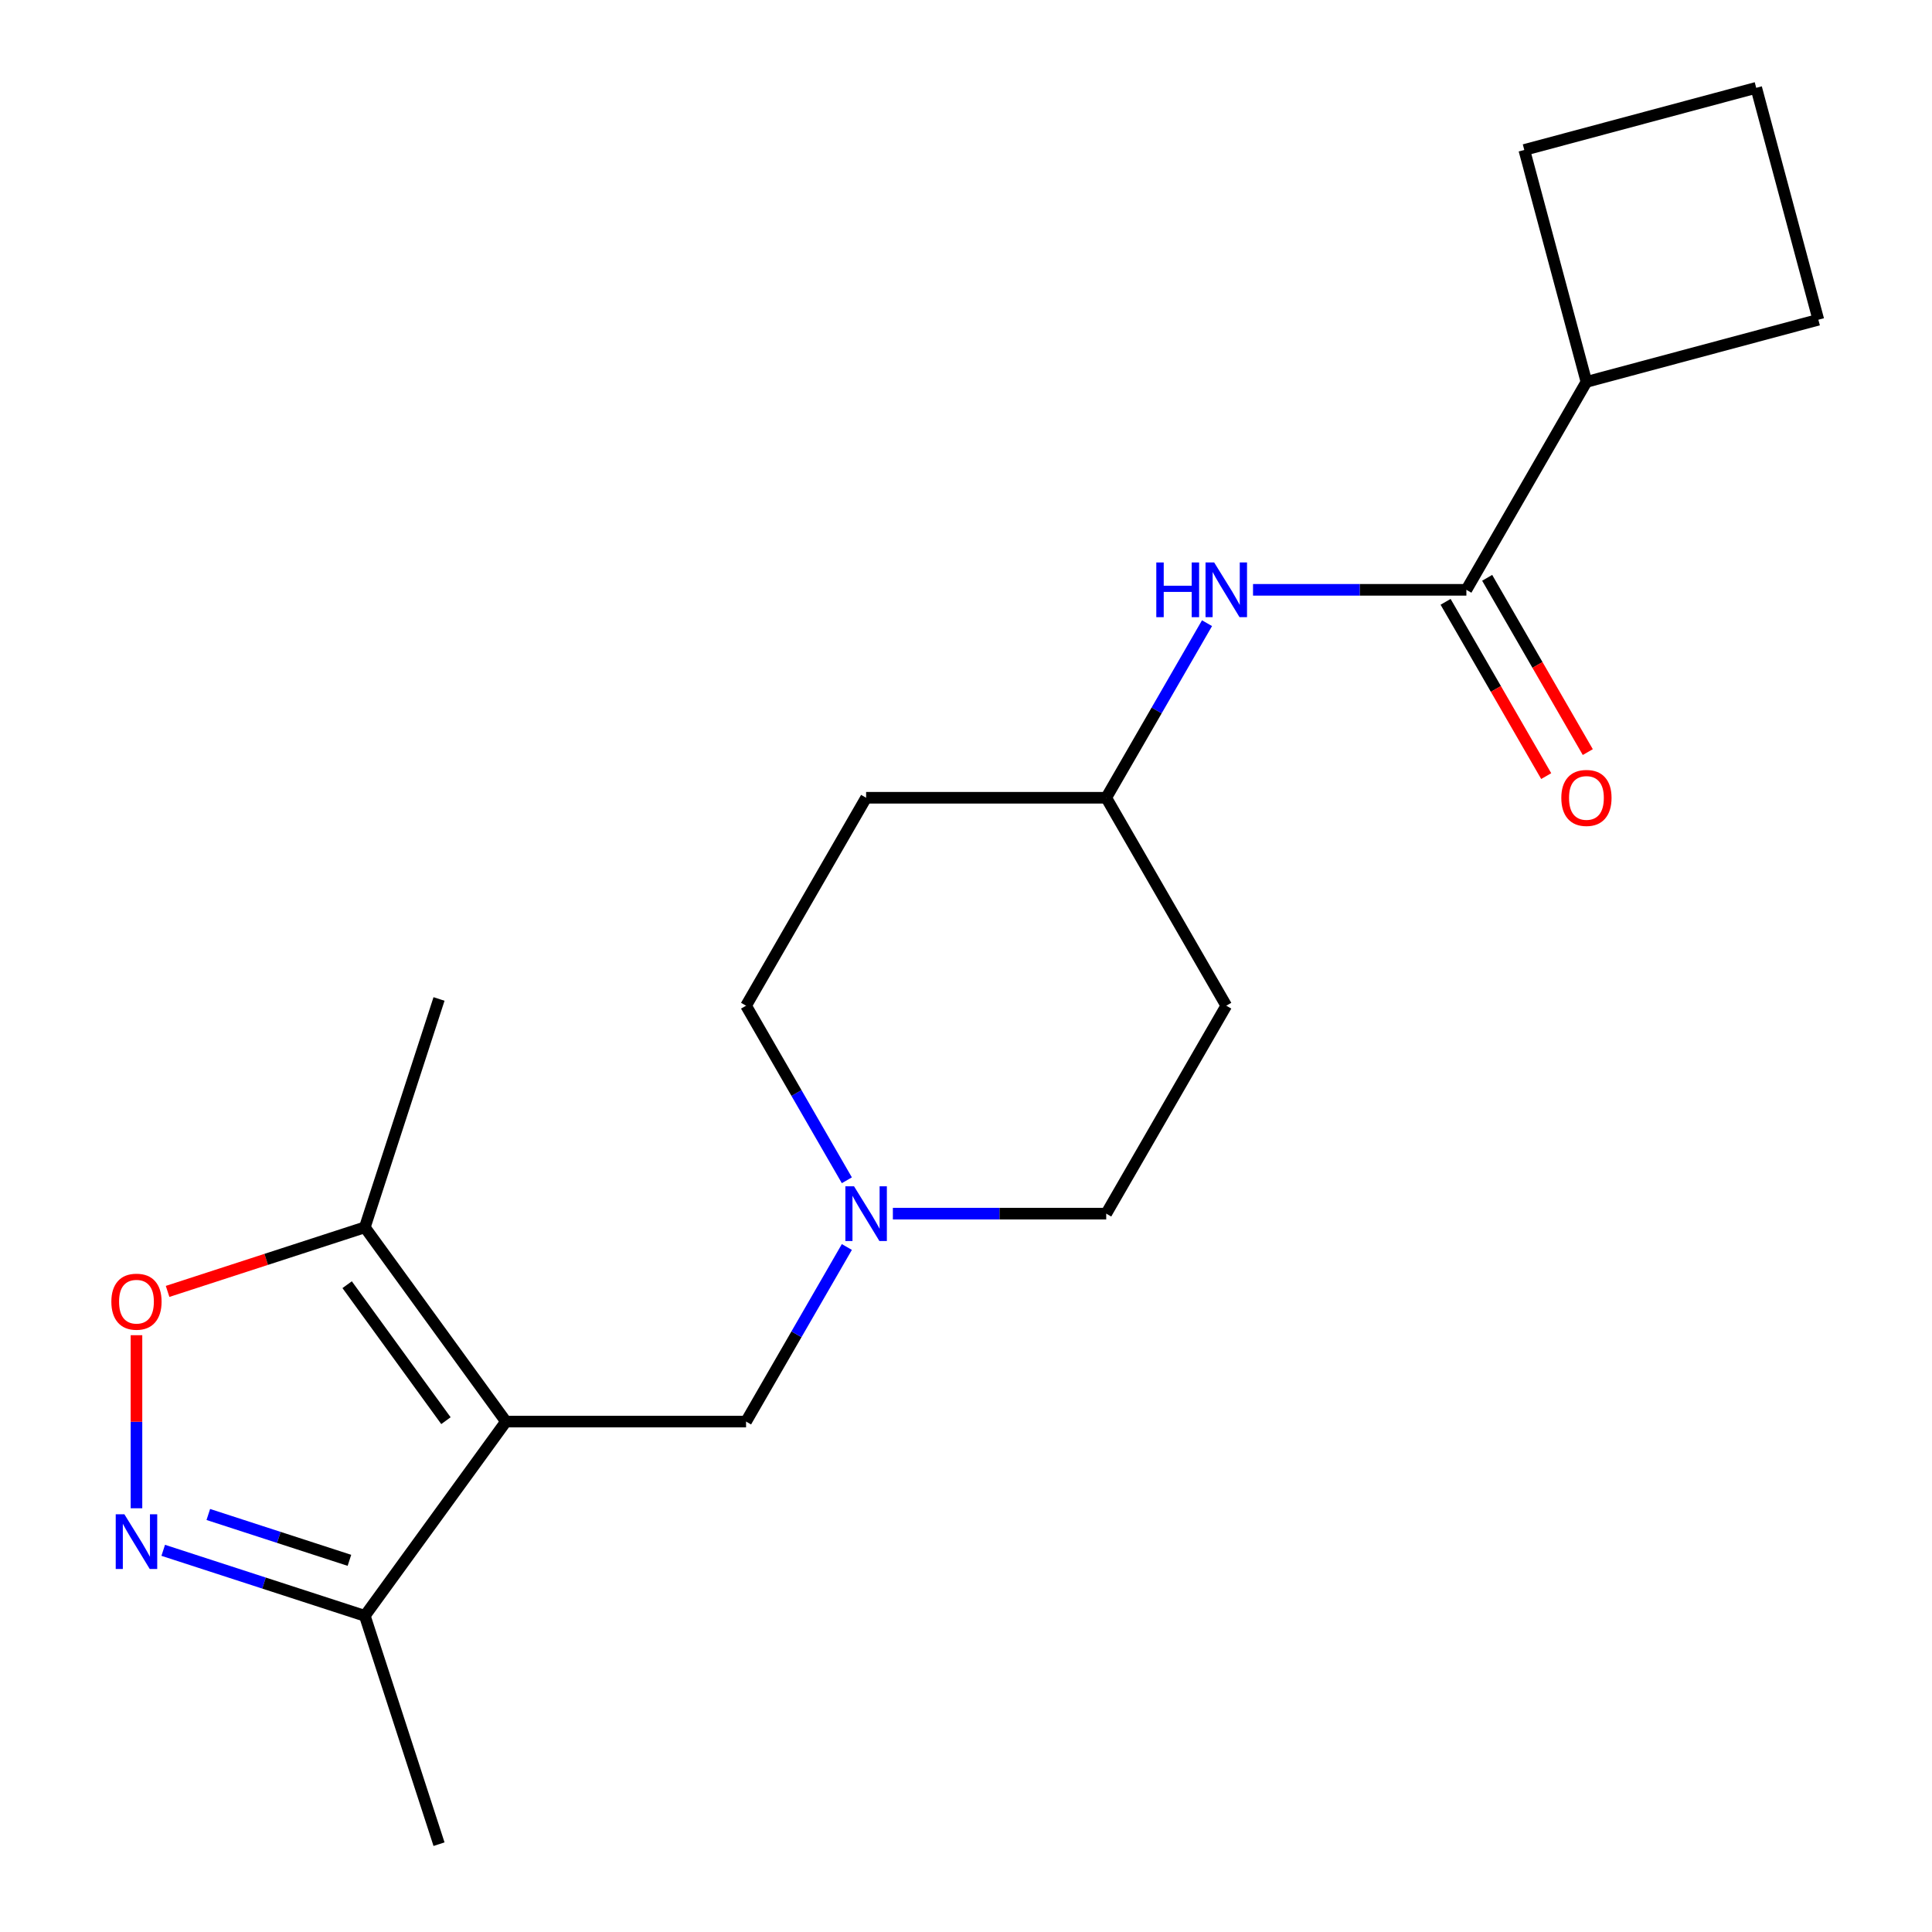 <?xml version='1.0' encoding='iso-8859-1'?>
<svg version='1.1' baseProfile='full'
              xmlns='http://www.w3.org/2000/svg'
                      xmlns:rdkit='http://www.rdkit.org/xml'
                      xmlns:xlink='http://www.w3.org/1999/xlink'
                  xml:space='preserve'
width='1000px' height='1000px' viewBox='0 0 1000 1000'>
<!-- END OF HEADER -->
<rect style='opacity:1.0;fill:#FFFFFF;stroke:none' width='1000' height='1000' x='0' y='0'> </rect>
<path class='bond-2' d='M 261.883,735.806 L 188.834,635.263' style='fill:none;fill-rule:evenodd;stroke:#000000;stroke-width:6px;stroke-linecap:butt;stroke-linejoin:miter;stroke-opacity:1' />
<path class='bond-2' d='M 230.817,735.334 L 179.682,664.954' style='fill:none;fill-rule:evenodd;stroke:#000000;stroke-width:6px;stroke-linecap:butt;stroke-linejoin:miter;stroke-opacity:1' />
<path class='bond-3' d='M 261.883,735.806 L 188.834,836.35' style='fill:none;fill-rule:evenodd;stroke:#000000;stroke-width:6px;stroke-linecap:butt;stroke-linejoin:miter;stroke-opacity:1' />
<path class='bond-5' d='M 261.883,735.806 L 386.161,735.806' style='fill:none;fill-rule:evenodd;stroke:#000000;stroke-width:6px;stroke-linecap:butt;stroke-linejoin:miter;stroke-opacity:1' />
<path class='bond-0' d='M 84.485,802.444 L 136.659,819.397' style='fill:none;fill-rule:evenodd;stroke:#0000FF;stroke-width:6px;stroke-linecap:butt;stroke-linejoin:miter;stroke-opacity:1' />
<path class='bond-0' d='M 136.659,819.397 L 188.834,836.35' style='fill:none;fill-rule:evenodd;stroke:#000000;stroke-width:6px;stroke-linecap:butt;stroke-linejoin:miter;stroke-opacity:1' />
<path class='bond-0' d='M 107.818,783.891 L 144.34,795.758' style='fill:none;fill-rule:evenodd;stroke:#0000FF;stroke-width:6px;stroke-linecap:butt;stroke-linejoin:miter;stroke-opacity:1' />
<path class='bond-0' d='M 144.34,795.758 L 180.862,807.625' style='fill:none;fill-rule:evenodd;stroke:#000000;stroke-width:6px;stroke-linecap:butt;stroke-linejoin:miter;stroke-opacity:1' />
<path class='bond-20' d='M 70.638,780.678 L 70.638,735.89' style='fill:none;fill-rule:evenodd;stroke:#0000FF;stroke-width:6px;stroke-linecap:butt;stroke-linejoin:miter;stroke-opacity:1' />
<path class='bond-20' d='M 70.638,735.89 L 70.638,691.102' style='fill:none;fill-rule:evenodd;stroke:#FF0000;stroke-width:6px;stroke-linecap:butt;stroke-linejoin:miter;stroke-opacity:1' />
<path class='bond-1' d='M 86.745,668.433 L 137.789,651.848' style='fill:none;fill-rule:evenodd;stroke:#FF0000;stroke-width:6px;stroke-linecap:butt;stroke-linejoin:miter;stroke-opacity:1' />
<path class='bond-1' d='M 137.789,651.848 L 188.834,635.263' style='fill:none;fill-rule:evenodd;stroke:#000000;stroke-width:6px;stroke-linecap:butt;stroke-linejoin:miter;stroke-opacity:1' />
<path class='bond-15' d='M 188.834,635.263 L 227.238,517.067' style='fill:none;fill-rule:evenodd;stroke:#000000;stroke-width:6px;stroke-linecap:butt;stroke-linejoin:miter;stroke-opacity:1' />
<path class='bond-16' d='M 188.834,836.35 L 227.238,954.545' style='fill:none;fill-rule:evenodd;stroke:#000000;stroke-width:6px;stroke-linecap:butt;stroke-linejoin:miter;stroke-opacity:1' />
<path class='bond-4' d='M 758.997,305.292 L 703.781,305.292' style='fill:none;fill-rule:evenodd;stroke:#000000;stroke-width:6px;stroke-linecap:butt;stroke-linejoin:miter;stroke-opacity:1' />
<path class='bond-4' d='M 703.781,305.292 L 648.566,305.292' style='fill:none;fill-rule:evenodd;stroke:#0000FF;stroke-width:6px;stroke-linecap:butt;stroke-linejoin:miter;stroke-opacity:1' />
<path class='bond-8' d='M 748.234,311.506 L 774.273,356.607' style='fill:none;fill-rule:evenodd;stroke:#000000;stroke-width:6px;stroke-linecap:butt;stroke-linejoin:miter;stroke-opacity:1' />
<path class='bond-8' d='M 774.273,356.607 L 800.312,401.708' style='fill:none;fill-rule:evenodd;stroke:#FF0000;stroke-width:6px;stroke-linecap:butt;stroke-linejoin:miter;stroke-opacity:1' />
<path class='bond-8' d='M 769.76,299.079 L 795.799,344.179' style='fill:none;fill-rule:evenodd;stroke:#000000;stroke-width:6px;stroke-linecap:butt;stroke-linejoin:miter;stroke-opacity:1' />
<path class='bond-8' d='M 795.799,344.179 L 821.838,389.28' style='fill:none;fill-rule:evenodd;stroke:#FF0000;stroke-width:6px;stroke-linecap:butt;stroke-linejoin:miter;stroke-opacity:1' />
<path class='bond-9' d='M 758.997,305.292 L 821.136,197.664' style='fill:none;fill-rule:evenodd;stroke:#000000;stroke-width:6px;stroke-linecap:butt;stroke-linejoin:miter;stroke-opacity:1' />
<path class='bond-6' d='M 386.161,735.806 L 412.247,690.625' style='fill:none;fill-rule:evenodd;stroke:#000000;stroke-width:6px;stroke-linecap:butt;stroke-linejoin:miter;stroke-opacity:1' />
<path class='bond-6' d='M 412.247,690.625 L 438.332,645.445' style='fill:none;fill-rule:evenodd;stroke:#0000FF;stroke-width:6px;stroke-linecap:butt;stroke-linejoin:miter;stroke-opacity:1' />
<path class='bond-13' d='M 462.148,628.178 L 517.364,628.178' style='fill:none;fill-rule:evenodd;stroke:#0000FF;stroke-width:6px;stroke-linecap:butt;stroke-linejoin:miter;stroke-opacity:1' />
<path class='bond-13' d='M 517.364,628.178 L 572.579,628.178' style='fill:none;fill-rule:evenodd;stroke:#000000;stroke-width:6px;stroke-linecap:butt;stroke-linejoin:miter;stroke-opacity:1' />
<path class='bond-14' d='M 438.332,610.911 L 412.247,565.73' style='fill:none;fill-rule:evenodd;stroke:#0000FF;stroke-width:6px;stroke-linecap:butt;stroke-linejoin:miter;stroke-opacity:1' />
<path class='bond-14' d='M 412.247,565.73 L 386.161,520.549' style='fill:none;fill-rule:evenodd;stroke:#000000;stroke-width:6px;stroke-linecap:butt;stroke-linejoin:miter;stroke-opacity:1' />
<path class='bond-7' d='M 624.75,322.559 L 598.664,367.74' style='fill:none;fill-rule:evenodd;stroke:#0000FF;stroke-width:6px;stroke-linecap:butt;stroke-linejoin:miter;stroke-opacity:1' />
<path class='bond-7' d='M 598.664,367.74 L 572.579,412.921' style='fill:none;fill-rule:evenodd;stroke:#000000;stroke-width:6px;stroke-linecap:butt;stroke-linejoin:miter;stroke-opacity:1' />
<path class='bond-18' d='M 821.136,197.664 L 788.971,77.62' style='fill:none;fill-rule:evenodd;stroke:#000000;stroke-width:6px;stroke-linecap:butt;stroke-linejoin:miter;stroke-opacity:1' />
<path class='bond-19' d='M 821.136,197.664 L 941.18,165.498' style='fill:none;fill-rule:evenodd;stroke:#000000;stroke-width:6px;stroke-linecap:butt;stroke-linejoin:miter;stroke-opacity:1' />
<path class='bond-10' d='M 572.579,412.921 L 448.301,412.921' style='fill:none;fill-rule:evenodd;stroke:#000000;stroke-width:6px;stroke-linecap:butt;stroke-linejoin:miter;stroke-opacity:1' />
<path class='bond-21' d='M 572.579,412.921 L 634.719,520.549' style='fill:none;fill-rule:evenodd;stroke:#000000;stroke-width:6px;stroke-linecap:butt;stroke-linejoin:miter;stroke-opacity:1' />
<path class='bond-11' d='M 634.719,520.549 L 572.579,628.178' style='fill:none;fill-rule:evenodd;stroke:#000000;stroke-width:6px;stroke-linecap:butt;stroke-linejoin:miter;stroke-opacity:1' />
<path class='bond-12' d='M 448.301,412.921 L 386.161,520.549' style='fill:none;fill-rule:evenodd;stroke:#000000;stroke-width:6px;stroke-linecap:butt;stroke-linejoin:miter;stroke-opacity:1' />
<path class='bond-17' d='M 909.015,45.455 L 941.18,165.498' style='fill:none;fill-rule:evenodd;stroke:#000000;stroke-width:6px;stroke-linecap:butt;stroke-linejoin:miter;stroke-opacity:1' />
<path class='bond-22' d='M 909.015,45.455 L 788.971,77.62' style='fill:none;fill-rule:evenodd;stroke:#000000;stroke-width:6px;stroke-linecap:butt;stroke-linejoin:miter;stroke-opacity:1' />
<path  class='atom-1' d='M 64.378 783.785
L 73.658 798.785
Q 74.578 800.265, 76.058 802.945
Q 77.538 805.625, 77.618 805.785
L 77.618 783.785
L 81.378 783.785
L 81.378 812.105
L 77.498 812.105
L 67.538 795.705
Q 66.378 793.785, 65.138 791.585
Q 63.938 789.385, 63.578 788.705
L 63.578 812.105
L 59.898 812.105
L 59.898 783.785
L 64.378 783.785
' fill='#0000FF'/>
<path  class='atom-2' d='M 57.638 673.747
Q 57.638 666.947, 60.998 663.147
Q 64.358 659.347, 70.638 659.347
Q 76.918 659.347, 80.278 663.147
Q 83.638 666.947, 83.638 673.747
Q 83.638 680.627, 80.238 684.547
Q 76.838 688.427, 70.638 688.427
Q 64.398 688.427, 60.998 684.547
Q 57.638 680.667, 57.638 673.747
M 70.638 685.227
Q 74.958 685.227, 77.278 682.347
Q 79.638 679.427, 79.638 673.747
Q 79.638 668.187, 77.278 665.387
Q 74.958 662.547, 70.638 662.547
Q 66.318 662.547, 63.958 665.347
Q 61.638 668.147, 61.638 673.747
Q 61.638 679.467, 63.958 682.347
Q 66.318 685.227, 70.638 685.227
' fill='#FF0000'/>
<path  class='atom-7' d='M 442.041 614.018
L 451.321 629.018
Q 452.241 630.498, 453.721 633.178
Q 455.201 635.858, 455.281 636.018
L 455.281 614.018
L 459.041 614.018
L 459.041 642.338
L 455.161 642.338
L 445.201 625.938
Q 444.041 624.018, 442.801 621.818
Q 441.601 619.618, 441.241 618.938
L 441.241 642.338
L 437.561 642.338
L 437.561 614.018
L 442.041 614.018
' fill='#0000FF'/>
<path  class='atom-8' d='M 598.499 291.132
L 602.339 291.132
L 602.339 303.172
L 616.819 303.172
L 616.819 291.132
L 620.659 291.132
L 620.659 319.452
L 616.819 319.452
L 616.819 306.372
L 602.339 306.372
L 602.339 319.452
L 598.499 319.452
L 598.499 291.132
' fill='#0000FF'/>
<path  class='atom-8' d='M 628.459 291.132
L 637.739 306.132
Q 638.659 307.612, 640.139 310.292
Q 641.619 312.972, 641.699 313.132
L 641.699 291.132
L 645.459 291.132
L 645.459 319.452
L 641.579 319.452
L 631.619 303.052
Q 630.459 301.132, 629.219 298.932
Q 628.019 296.732, 627.659 296.052
L 627.659 319.452
L 623.979 319.452
L 623.979 291.132
L 628.459 291.132
' fill='#0000FF'/>
<path  class='atom-9' d='M 808.136 413.001
Q 808.136 406.201, 811.496 402.401
Q 814.856 398.601, 821.136 398.601
Q 827.416 398.601, 830.776 402.401
Q 834.136 406.201, 834.136 413.001
Q 834.136 419.881, 830.736 423.801
Q 827.336 427.681, 821.136 427.681
Q 814.896 427.681, 811.496 423.801
Q 808.136 419.921, 808.136 413.001
M 821.136 424.481
Q 825.456 424.481, 827.776 421.601
Q 830.136 418.681, 830.136 413.001
Q 830.136 407.441, 827.776 404.641
Q 825.456 401.801, 821.136 401.801
Q 816.816 401.801, 814.456 404.601
Q 812.136 407.401, 812.136 413.001
Q 812.136 418.721, 814.456 421.601
Q 816.816 424.481, 821.136 424.481
' fill='#FF0000'/>
</svg>
